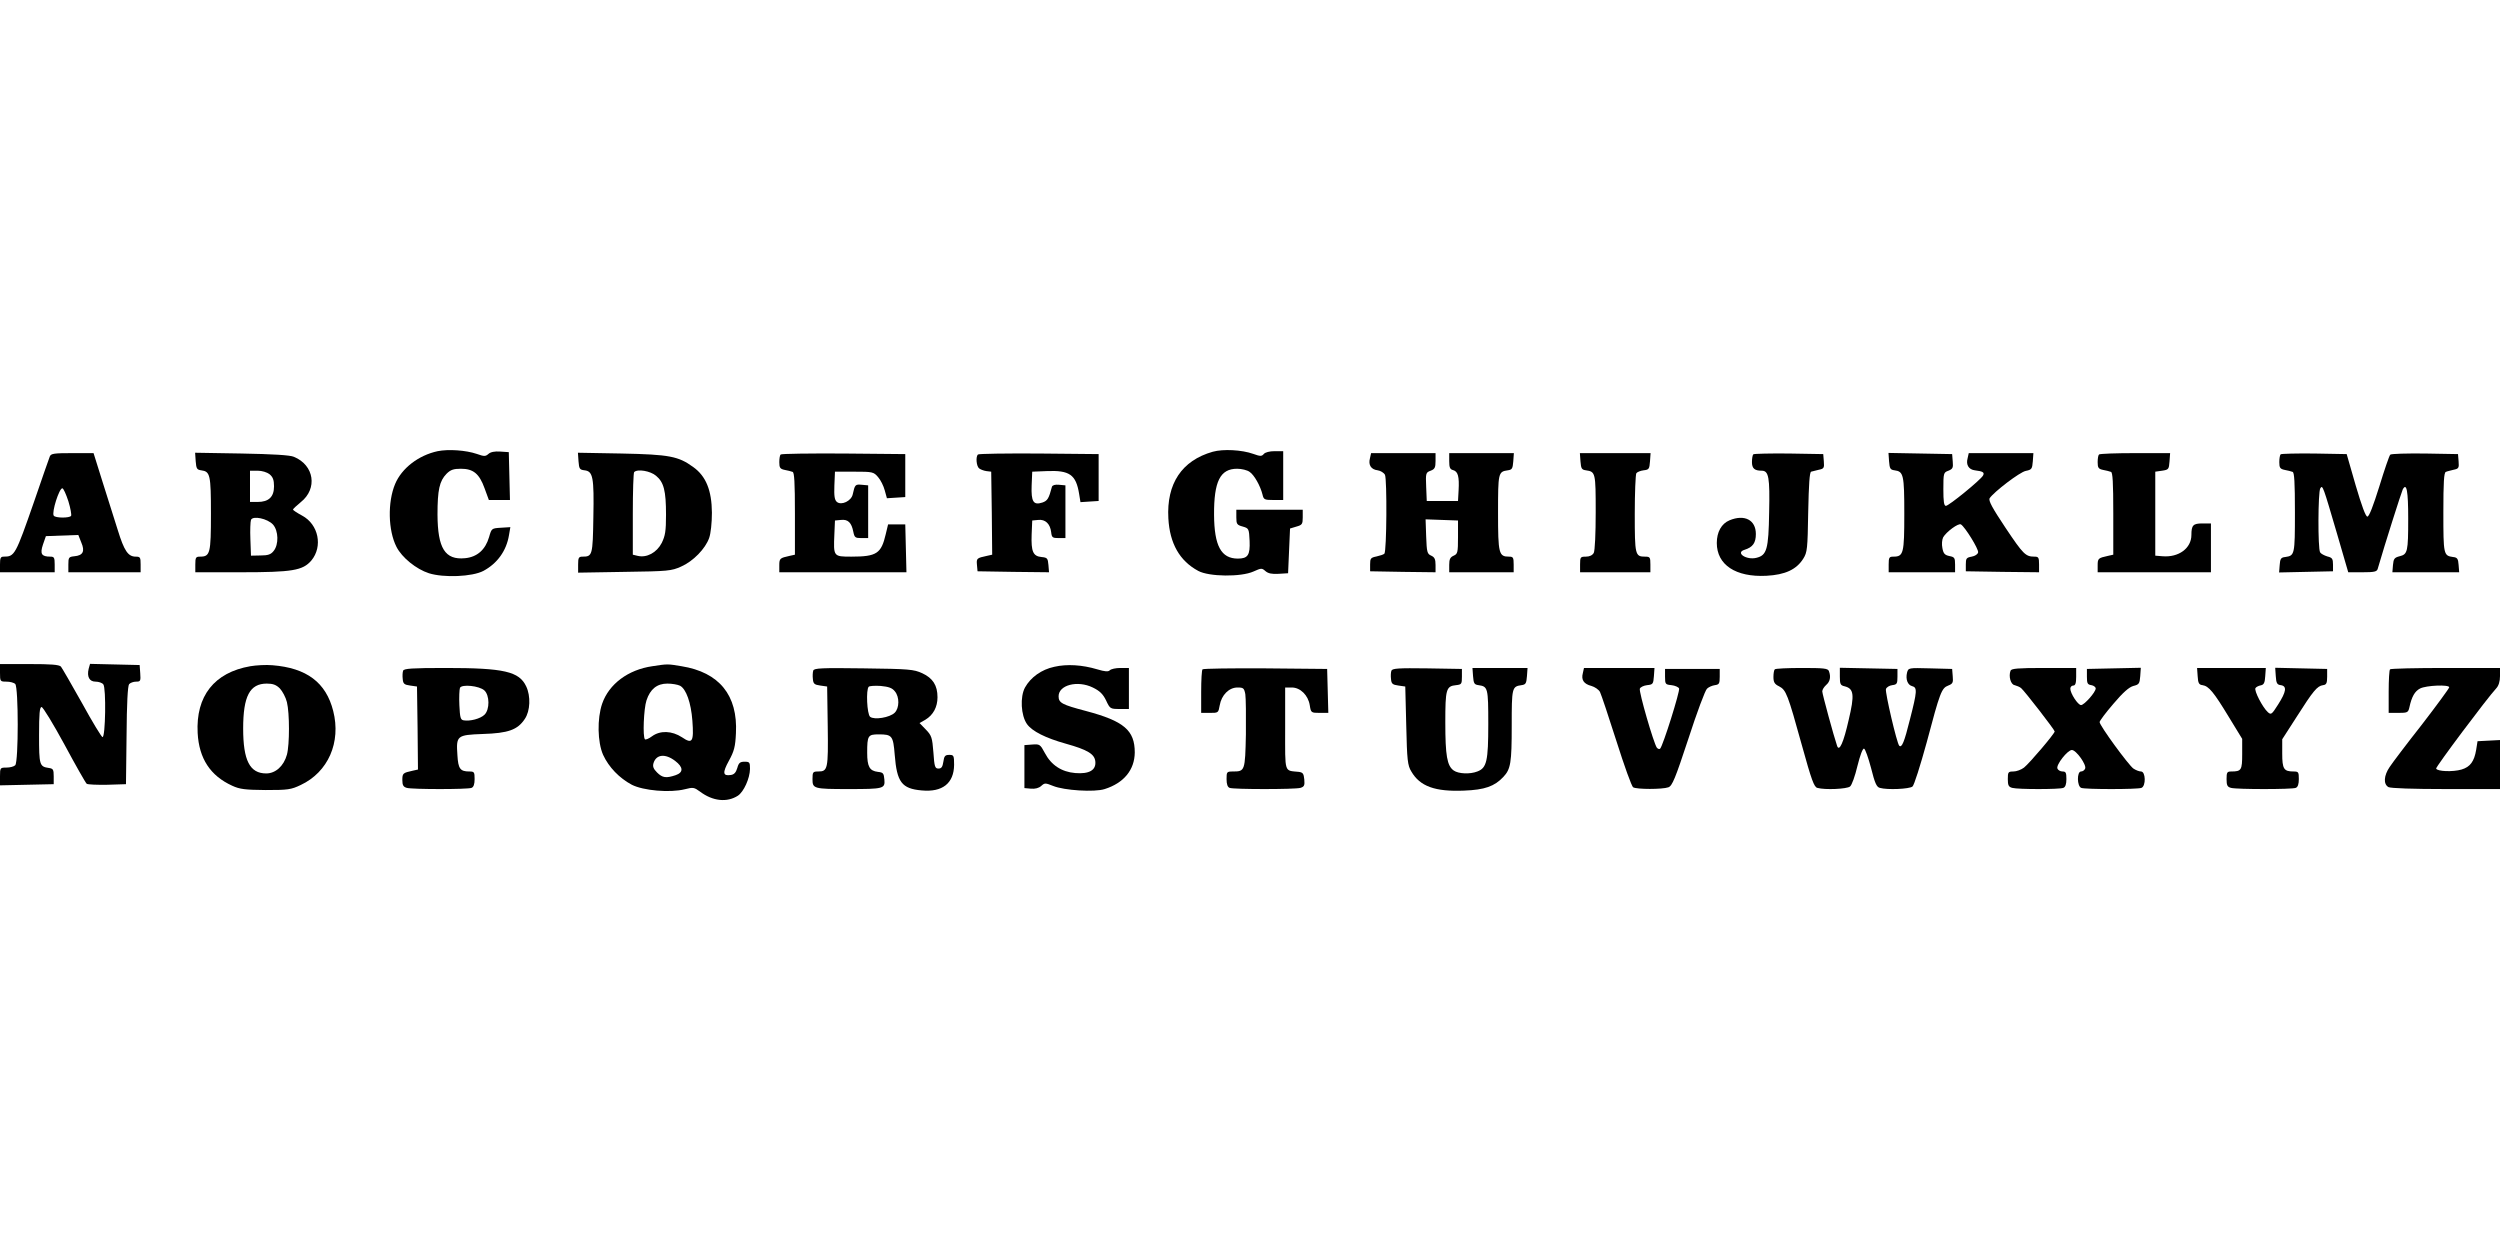 <?xml version="1.0" standalone="no"?>
<!DOCTYPE svg PUBLIC "-//W3C//DTD SVG 20010904//EN"
 "http://www.w3.org/TR/2001/REC-SVG-20010904/DTD/svg10.dtd">
<svg version="1.0" xmlns="http://www.w3.org/2000/svg"
 width="1280pt" height="640pt" viewBox="0 0 1280 640"
 preserveAspectRatio="xMidYMid meet">
<g transform="translate(0,640) scale(0.1,-0.1)"
fill="#000000" stroke="none">
<path d="M2241 4090 c-98 -21 -184 -87 -218 -168 -39 -93 -36 -238 7 -322 28
-55 101 -114 166 -135 76 -24 222 -18 279 12 71 38 118 103 131 183 l7 41 -48
-3 c-48 -3 -48 -3 -61 -48 -19 -65 -61 -102 -123 -108 -103 -10 -140 51 -141
223 0 127 10 172 46 209 21 21 36 26 74 26 63 0 94 -25 121 -100 l22 -60 54 0
54 0 -3 123 -3 122 -44 3 c-28 2 -49 -2 -60 -12 -15 -13 -21 -14 -60 0 -56 19
-145 25 -200 14z"/>
<path d="M6209 4087 c-158 -45 -237 -163 -227 -341 7 -129 58 -218 153 -269
55 -30 219 -32 283 -3 40 18 43 18 61 2 14 -12 32 -16 67 -14 l49 3 5 115 5
114 33 10 c29 8 32 13 32 47 l0 39 -170 0 -170 0 0 -39 c0 -34 3 -39 33 -47
31 -9 32 -11 35 -74 3 -72 -9 -90 -60 -90 -86 0 -121 65 -122 224 -1 171 31
236 118 236 23 0 52 -7 64 -16 24 -16 55 -72 66 -116 6 -26 10 -28 56 -28 l50
0 0 125 0 125 -44 0 c-26 0 -48 -6 -55 -14 -11 -13 -18 -13 -54 0 -59 21 -154
26 -208 11z"/>
<path d="M255 4063 c-4 -10 -40 -113 -80 -230 -96 -276 -100 -283 -156 -283
-16 0 -19 -7 -19 -40 l0 -40 140 0 140 0 0 40 c0 35 -3 40 -22 40 -46 0 -54
14 -38 62 l15 43 83 3 83 3 15 -38 c20 -46 9 -67 -35 -71 -29 -3 -31 -6 -31
-43 l0 -39 185 0 185 0 0 40 c0 36 -2 40 -25 40 -39 0 -59 29 -92 136 -17 54
-52 165 -78 247 l-46 147 -108 0 c-94 0 -110 -2 -116 -17z m95 -229 c11 -36
17 -70 14 -75 -7 -12 -81 -12 -89 1 -11 18 28 140 44 140 6 0 19 -30 31 -66z"/>
<path d="M1002 4038 c3 -37 6 -43 28 -46 46 -6 50 -22 50 -223 0 -203 -4 -219
-56 -219 -21 0 -24 -4 -24 -40 l0 -40 233 0 c264 0 317 9 361 60 60 72 37 185
-47 230 -26 14 -47 28 -47 31 0 3 18 20 40 38 87 69 69 189 -35 232 -20 9
-108 14 -268 17 l-238 4 3 -44z m378 -66 c17 -14 23 -29 23 -62 0 -54 -27 -80
-84 -80 l-39 0 0 80 0 80 39 0 c23 0 48 -8 61 -18z m18 -258 c28 -32 30 -102
3 -135 -14 -18 -29 -23 -67 -23 l-49 -1 -3 84 c-2 46 0 91 3 99 9 23 85 7 113
-24z"/>
<path d="M2962 4038 c3 -39 6 -43 31 -46 43 -5 49 -35 45 -240 -3 -195 -5
-202 -55 -202 -20 0 -23 -5 -23 -41 l0 -41 238 4 c223 3 240 5 289 27 62 27
125 92 144 147 8 22 14 77 14 129 -1 114 -30 187 -96 234 -76 55 -121 64 -367
69 l-223 4 3 -44z m397 -74 c40 -33 51 -77 51 -199 0 -85 -4 -108 -22 -145
-26 -50 -77 -77 -123 -66 l-25 6 0 209 c0 114 3 211 7 214 17 17 83 6 112 -19z"/>
<path d="M3997 4073 c-4 -3 -7 -21 -7 -39 0 -29 4 -35 28 -40 15 -3 33 -7 40
-10 9 -2 12 -54 12 -213 l0 -211 -27 -6 c-50 -11 -53 -13 -53 -49 l0 -35 325
0 326 0 -3 123 -3 122 -44 0 -44 0 -12 -50 c-23 -99 -46 -115 -176 -115 -92 0
-92 0 -87 115 l3 70 31 3 c36 4 54 -14 63 -61 6 -29 10 -32 41 -32 l35 0 0
135 0 135 -33 3 c-33 3 -35 1 -46 -49 -7 -34 -58 -58 -81 -39 -12 10 -15 30
-13 84 l3 71 98 0 c95 0 100 -1 123 -28 13 -15 28 -45 34 -68 l11 -40 47 3 47
3 0 110 0 110 -316 3 c-173 1 -318 -1 -322 -5z"/>
<path d="M5007 4073 c-12 -11 -8 -60 6 -71 6 -5 23 -12 37 -14 l25 -3 3 -212
2 -213 -27 -6 c-52 -11 -54 -13 -51 -46 l3 -33 183 -3 183 -2 -3 37 c-3 35 -6
38 -35 41 -44 4 -54 28 -51 115 l3 72 31 3 c36 4 61 -20 66 -63 3 -27 7 -30
38 -30 l35 0 0 135 0 135 -33 3 c-20 2 -33 -2 -36 -10 -16 -61 -23 -72 -49
-81 -46 -15 -58 4 -55 87 l3 71 74 3 c117 5 150 -18 166 -116 l7 -43 46 3 47
3 0 120 0 120 -306 3 c-168 1 -308 -1 -312 -5z"/>
<path d="M7014 4053 c-9 -34 6 -57 40 -61 14 -2 31 -12 37 -23 11 -22 9 -392
-3 -404 -4 -4 -22 -10 -40 -14 -30 -6 -33 -10 -33 -41 l0 -35 168 -3 167 -2 0
37 c0 30 -5 40 -22 48 -21 9 -23 18 -26 98 l-3 88 83 -3 83 -3 0 -85 c0 -79
-2 -86 -22 -95 -18 -8 -23 -18 -23 -47 l0 -38 165 0 165 0 0 40 c0 36 -3 40
-24 40 -52 0 -56 15 -56 224 0 206 1 211 50 218 22 3 25 9 28 46 l3 42 -165 0
-166 0 0 -41 c0 -33 4 -42 20 -46 25 -7 32 -33 28 -104 l-3 -54 -80 0 -80 0
-3 73 c-3 69 -2 73 23 82 21 8 25 16 25 50 l0 40 -165 0 -165 0 -6 -27z"/>
<path d="M8092 4038 c3 -37 6 -43 28 -46 49 -7 50 -12 50 -214 0 -111 -4 -197
-10 -209 -7 -12 -21 -19 -40 -19 -28 0 -30 -2 -30 -40 l0 -40 180 0 180 0 0
40 c0 37 -2 40 -28 40 -50 0 -52 9 -52 219 0 108 4 201 8 208 4 6 21 13 37 15
28 3 30 7 33 46 l3 42 -181 0 -181 0 3 -42z"/>
<path d="M8977 4074 c-4 -4 -7 -22 -7 -40 0 -32 13 -44 50 -44 36 0 42 -34 38
-214 -3 -189 -12 -219 -65 -232 -51 -13 -110 26 -61 41 42 13 58 35 58 81 0
72 -58 102 -135 70 -41 -17 -65 -60 -65 -116 0 -112 97 -176 254 -168 96 5
154 32 189 88 20 32 22 49 25 238 3 143 7 204 15 207 7 2 25 6 40 10 25 5 28
9 25 43 l-3 37 -176 3 c-96 1 -178 -1 -182 -4z"/>
<path d="M9672 4038 c3 -37 6 -43 28 -46 46 -6 50 -22 50 -223 0 -203 -4 -219
-56 -219 -21 0 -24 -4 -24 -40 l0 -40 170 0 170 0 0 39 c0 35 -3 39 -29 44
-24 5 -31 13 -36 41 -4 19 -2 43 4 55 16 28 78 74 91 66 21 -13 91 -126 88
-143 -2 -10 -16 -19 -33 -22 -27 -5 -30 -9 -30 -40 l0 -35 188 -3 187 -2 0 40
c0 36 -3 40 -24 40 -45 0 -57 12 -148 148 -68 102 -88 139 -81 151 21 32 154
134 185 140 30 6 33 10 36 49 l3 42 -165 0 -166 0 -6 -27 c-9 -33 6 -57 37
-61 42 -5 51 -11 42 -27 -13 -23 -175 -155 -190 -155 -10 0 -13 23 -13 85 0
83 1 86 26 95 22 9 25 15 22 47 l-3 38 -163 3 -163 3 3 -43z"/>
<path d="M10747 4073 c-4 -3 -7 -21 -7 -39 0 -29 4 -35 28 -40 15 -3 33 -7 40
-10 9 -2 12 -54 12 -213 l0 -211 -27 -6 c-50 -11 -53 -13 -53 -49 l0 -35 290
0 290 0 0 125 0 125 -44 0 c-47 0 -56 -9 -56 -59 0 -68 -65 -116 -148 -109
l-37 3 0 215 0 215 35 5 c33 5 35 7 38 48 l3 42 -179 0 c-98 0 -182 -3 -185
-7z"/>
<path d="M11677 4074 c-4 -4 -7 -22 -7 -40 0 -29 4 -35 28 -40 15 -3 33 -7 40
-10 9 -2 12 -53 12 -207 0 -218 -1 -222 -50 -229 -21 -2 -26 -9 -28 -41 l-3
-38 138 3 138 3 0 34 c0 30 -4 36 -29 42 -16 5 -33 14 -37 21 -12 18 -11 310
1 328 12 19 14 11 86 -234 l57 -196 73 0 c61 0 74 3 78 18 37 128 121 391 128
406 20 37 28 -7 28 -149 0 -170 -3 -183 -44 -193 -27 -7 -31 -13 -34 -45 l-3
-37 171 0 171 0 -3 38 c-2 31 -7 38 -28 40 -49 7 -50 11 -50 229 0 154 3 205
13 207 6 3 25 7 40 11 25 5 28 9 25 43 l-3 37 -169 3 c-93 1 -173 -1 -178 -6
-5 -5 -30 -78 -56 -163 -31 -99 -52 -154 -61 -154 -9 0 -29 55 -60 160 l-46
160 -166 3 c-91 1 -168 -1 -172 -4z"/>
<path d="M0 2955 c0 -44 1 -45 33 -45 18 0 38 -5 45 -12 17 -17 17 -399 0
-416 -7 -7 -27 -12 -45 -12 -32 0 -33 -1 -33 -45 l0 -46 138 3 137 3 0 40 c0
35 -3 40 -25 43 -48 7 -50 15 -50 168 0 111 3 144 13 144 7 0 60 -87 117 -192
57 -106 108 -196 114 -201 6 -4 54 -6 106 -5 l95 3 3 249 c1 164 6 254 13 263
6 7 22 13 36 13 22 0 24 3 21 43 l-3 42 -127 3 -127 3 -7 -25 c-10 -41 4 -66
35 -66 16 0 34 -6 40 -14 15 -18 11 -271 -4 -270 -5 0 -53 79 -105 174 -53 95
-102 179 -108 187 -10 10 -51 13 -162 13 l-150 0 0 -45z"/>
<path d="M1282 2989 c-185 -32 -280 -153 -270 -342 7 -131 65 -219 177 -270
39 -18 66 -21 171 -22 114 0 130 2 180 26 140 66 207 218 166 379 -37 146
-136 220 -311 234 -33 3 -84 0 -113 -5z m151 -114 c13 -14 30 -45 36 -70 14
-56 14 -218 0 -269 -16 -58 -58 -96 -106 -96 -84 0 -118 66 -118 230 0 166 34
230 121 230 31 0 48 -6 67 -25z"/>
<path d="M3340 2989 c-124 -18 -222 -91 -257 -192 -26 -76 -24 -197 5 -262 29
-63 83 -119 147 -153 59 -30 195 -42 271 -23 43 11 48 10 78 -12 65 -49 138
-57 194 -21 30 20 61 88 62 137 0 34 -2 37 -28 37 -23 0 -30 -6 -37 -32 -7
-24 -17 -34 -34 -36 -40 -6 -43 11 -9 73 27 49 33 73 36 141 10 194 -85 312
-279 343 -71 12 -71 12 -149 0z m142 -100 c31 -17 56 -86 63 -179 8 -109 0
-121 -53 -85 -52 34 -112 36 -154 5 -16 -12 -33 -19 -36 -15 -12 12 -6 158 8
199 19 58 54 86 107 86 24 0 53 -5 65 -11z m-25 -385 c42 -32 43 -59 2 -73
-48 -16 -67 -14 -95 14 -19 19 -23 31 -18 48 14 45 60 50 111 11z"/>
<path d="M5398 2986 c-66 -14 -121 -54 -150 -106 -26 -48 -21 -143 10 -187 26
-37 96 -72 200 -101 111 -31 146 -53 150 -90 5 -45 -31 -66 -103 -60 -70 6
-123 41 -155 102 -24 45 -27 47 -65 44 l-40 -3 0 -110 0 -110 33 -3 c22 -2 41
3 53 14 18 16 21 16 61 0 56 -23 212 -33 264 -16 98 31 153 98 154 187 0 114
-55 161 -251 213 -121 32 -139 41 -139 75 0 58 97 83 175 45 35 -17 52 -33 68
-66 20 -43 22 -44 69 -44 l48 0 0 105 0 105 -43 0 c-24 0 -48 -5 -55 -12 -8
-8 -24 -7 -64 5 -77 23 -155 28 -220 13z"/>
<path d="M2064 2966 c-3 -8 -4 -27 -2 -43 2 -24 8 -29 38 -33 l35 -5 3 -212 2
-213 -27 -6 c-50 -11 -53 -13 -53 -48 0 -26 5 -35 23 -40 29 -8 311 -8 331 0
11 4 16 19 16 45 0 36 -2 39 -27 39 -47 0 -57 14 -61 83 -7 101 -3 104 130
109 130 4 178 21 215 77 28 41 31 117 7 167 -36 76 -113 94 -411 94 -175 0
-215 -3 -219 -14z m416 -101 c27 -25 28 -97 1 -124 -21 -21 -75 -35 -108 -29
-15 3 -18 14 -21 77 -2 41 0 81 3 89 8 20 99 11 125 -13z"/>
<path d="M4164 2967 c-3 -9 -4 -28 -2 -44 2 -24 8 -29 38 -33 l35 -5 3 -204
c3 -220 0 -231 -49 -231 -27 0 -29 -3 -29 -39 0 -49 5 -51 185 -51 180 0 187
2 183 49 -3 32 -6 36 -33 39 -43 5 -55 27 -55 98 0 88 4 94 59 94 69 0 74 -7
82 -105 11 -140 36 -173 138 -182 106 -10 165 36 166 131 0 48 -2 51 -25 51
-21 0 -26 -6 -30 -35 -4 -27 -10 -35 -25 -35 -18 0 -21 9 -26 83 -6 76 -9 86
-39 117 l-32 33 30 17 c40 24 62 65 62 115 0 61 -24 98 -78 123 -44 20 -66 22
-300 25 -216 3 -253 1 -258 -11z m418 -107 c24 -29 23 -85 -1 -109 -25 -25
-105 -38 -126 -21 -16 13 -22 140 -7 154 4 4 31 6 61 4 41 -4 59 -10 73 -28z"/>
<path d="M6157 2973 c-4 -3 -7 -55 -7 -115 l0 -108 44 0 c44 0 44 0 51 39 9
52 47 91 91 91 30 0 34 -3 40 -34 3 -19 4 -112 3 -206 -4 -187 -5 -190 -66
-190 -32 0 -33 -2 -33 -39 0 -26 5 -41 16 -45 21 -8 332 -8 362 0 19 6 23 12
20 43 -3 30 -7 36 -28 39 -76 8 -70 -12 -70 222 l0 210 34 0 c44 0 84 -40 92
-91 6 -38 7 -39 51 -39 l44 0 -3 113 -3 112 -316 3 c-173 1 -318 -1 -322 -5z"/>
<path d="M7124 2966 c-3 -8 -4 -27 -2 -43 2 -24 8 -29 38 -33 l35 -5 5 -200
c4 -178 7 -204 26 -235 44 -76 121 -104 269 -98 107 4 157 22 202 70 38 40 43
73 43 262 0 195 1 201 50 208 22 3 25 9 28 46 l3 42 -141 0 -141 0 3 -42 c3
-37 6 -43 28 -46 48 -7 50 -13 50 -199 0 -190 -8 -225 -56 -243 -38 -15 -97
-12 -121 5 -34 24 -43 76 -43 246 0 170 4 186 55 191 28 3 30 6 30 43 l0 40
-178 3 c-147 2 -178 0 -183 -12z"/>
<path d="M8104 2953 c-9 -34 5 -55 44 -65 17 -5 37 -18 44 -31 6 -12 44 -125
84 -251 40 -126 78 -233 86 -237 17 -11 150 -11 180 0 20 7 35 44 103 250 43
133 86 248 95 255 8 8 26 16 40 18 22 3 25 8 25 43 l0 40 -140 0 -140 0 0 -40
c0 -38 2 -40 33 -43 18 -2 36 -10 39 -17 5 -14 -82 -292 -97 -308 -4 -4 -11
-2 -17 5 -16 22 -93 287 -87 302 3 8 20 16 37 18 30 3 32 6 35 46 l3 42 -180
0 -181 0 -6 -27z"/>
<path d="M9087 2973 c-4 -3 -7 -21 -7 -39 0 -27 6 -37 29 -48 36 -19 44 -39
117 -303 49 -177 62 -213 79 -217 38 -11 151 -6 167 7 9 6 26 54 38 105 14 56
27 91 34 89 6 -2 22 -47 36 -100 19 -76 28 -97 45 -101 38 -11 151 -6 167 7 8
6 40 107 73 227 68 257 76 277 110 290 23 9 26 15 23 47 l-3 38 -112 3 c-112
3 -112 3 -119 -22 -8 -34 3 -63 26 -69 27 -7 26 -26 -11 -170 -29 -117 -42
-148 -55 -135 -12 12 -73 273 -68 290 3 9 17 18 32 20 24 3 27 7 27 43 l0 40
-147 3 -148 3 0 -45 c0 -39 3 -45 25 -50 47 -12 51 -43 20 -173 -26 -115 -48
-164 -59 -132 -16 46 -76 266 -76 279 0 9 9 23 20 33 20 17 25 42 14 71 -5 14
-27 16 -138 16 -73 0 -136 -3 -139 -7z"/>
<path d="M10294 2966 c-11 -29 1 -71 21 -74 11 -3 26 -9 33 -15 18 -15 172
-214 172 -222 0 -11 -129 -163 -157 -185 -14 -11 -39 -20 -54 -20 -27 0 -29
-3 -29 -39 0 -32 4 -40 23 -45 29 -8 241 -8 261 0 11 4 16 19 16 45 0 33 -3
39 -20 39 -11 0 -23 7 -26 15 -8 19 52 95 74 95 22 0 76 -76 68 -95 -3 -8 -12
-15 -21 -15 -22 0 -21 -76 1 -84 20 -8 288 -8 308 0 24 9 22 84 -2 84 -10 0
-27 7 -39 15 -26 19 -173 220 -173 238 0 6 32 49 71 94 49 58 80 85 102 91 29
7 32 12 35 50 l3 43 -138 -3 -138 -3 0 -40 c0 -34 3 -40 23 -43 12 -2 22 -10
22 -17 0 -19 -59 -85 -75 -85 -16 0 -55 60 -55 84 0 9 7 16 15 16 11 0 15 12
15 45 l0 45 -165 0 c-134 0 -167 -3 -171 -14z"/>
<path d="M11252 2938 c2 -36 7 -44 25 -46 32 -5 57 -35 134 -162 l69 -113 0
-78 c0 -82 -4 -89 -56 -89 -21 0 -24 -4 -24 -39 0 -32 4 -40 23 -45 29 -8 311
-8 331 0 11 4 16 19 16 45 0 36 -2 39 -27 39 -50 0 -58 13 -58 92 l0 73 74
115 c84 132 105 158 135 162 17 2 21 10 21 43 l0 40 -133 3 -133 3 3 -43 c2
-36 7 -44 26 -46 32 -5 28 -33 -14 -99 -33 -52 -36 -54 -53 -39 -27 25 -71
110 -63 123 4 6 16 12 27 14 16 3 21 13 23 47 l3 42 -176 0 -176 0 3 -42z"/>
<path d="M12237 2973 c-4 -3 -7 -55 -7 -115 l0 -108 50 0 c46 0 50 2 56 28 12
56 28 83 55 97 31 16 149 21 149 6 0 -5 -63 -91 -140 -191 -78 -99 -152 -197
-165 -217 -30 -44 -33 -88 -6 -103 12 -6 124 -10 295 -10 l276 0 0 125 0 126
-57 -3 -58 -3 -7 -44 c-10 -60 -31 -88 -75 -101 -44 -13 -125 -10 -130 5 -2 9
259 358 308 411 12 13 19 35 19 62 l0 42 -278 0 c-153 0 -282 -3 -285 -7z"/>
</g>
</svg>
